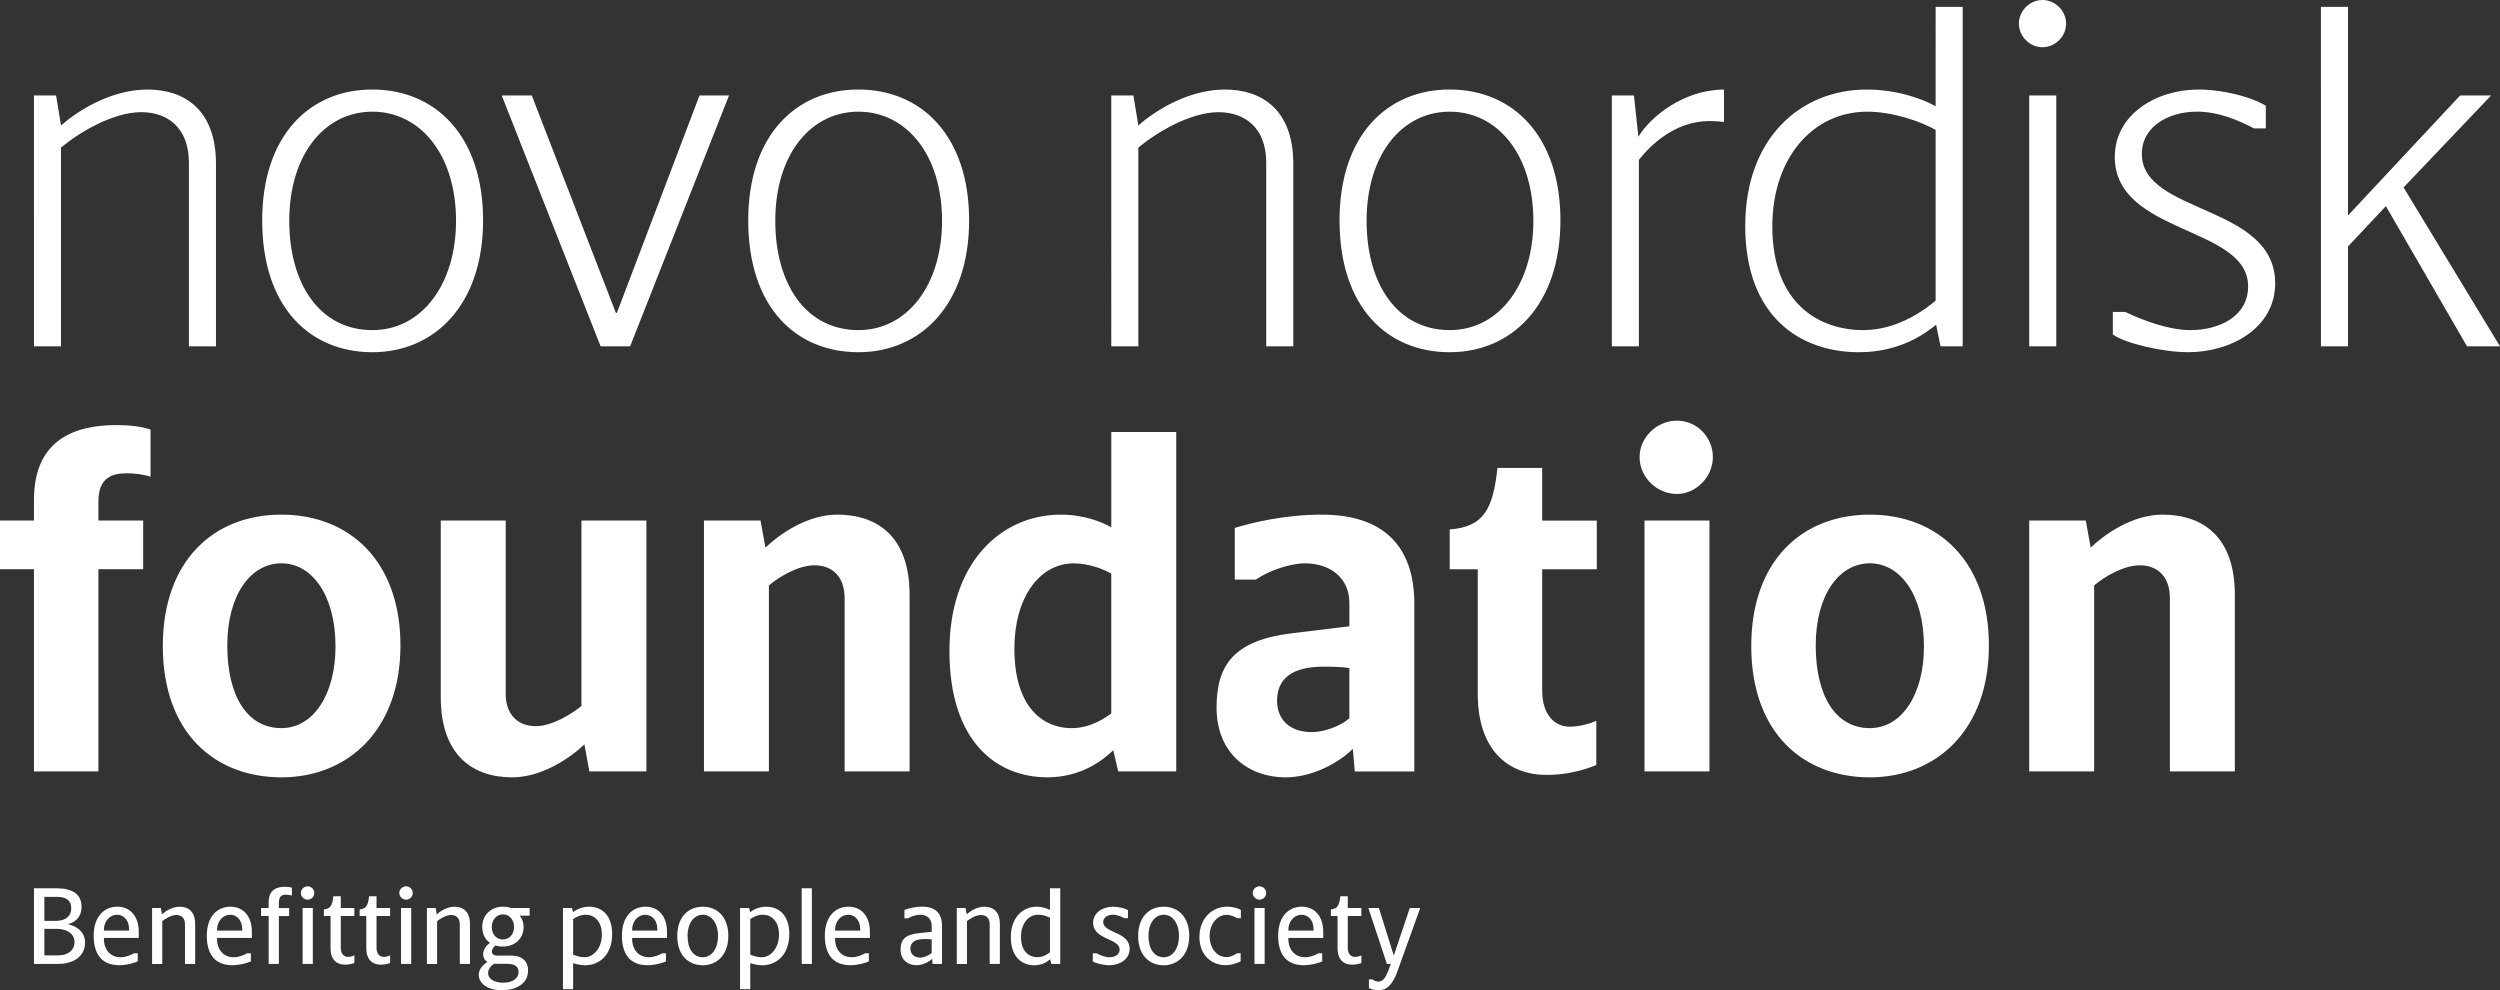 <?xml version="1.0" encoding="UTF-8"?>
<svg xmlns="http://www.w3.org/2000/svg" id="Layer_1" data-name="Layer 1" width="329.87mm" height="130.66mm" viewBox="0 0 935.08 370.38">
  <rect x="0" y="0" width="935.08" height="370.38" fill="#333333" stroke="none"/>
  <defs>
    <style>
      .cls-1 {
        fill: #fff;
      }
    </style>
  </defs>
  <path class="cls-1" d="M12.7,35.7h8.28l1.84,11.22c6.07-5.34,18.58-13.43,32.38-13.43s25.58,7.54,25.58,27.78v68.27h-10.12V60.9c0-13.25-8.1-18.95-17.85-18.95-10.49,0-23.18,7.54-29.99,13.25v74.34h-10.12V35.7ZM98.07,82.43c0-31.65,17.66-48.95,41.22-48.95s41.4,17.3,41.4,48.95-18.22,49.31-41.4,49.31-41.22-16.56-41.22-49.31ZM170.57,82.62c0-24.84-13.43-40.85-31.28-40.85s-31.1,16.01-31.1,40.85c0,23.55,11.41,40.85,31.1,40.85,18.58,0,31.28-17.3,31.28-40.85ZM187.68,35.7h11.22l31.46,81.33h.37l30.91-81.33h11.04l-36.99,93.84h-11.04l-36.99-93.84ZM279.86,82.43c0-31.65,17.66-48.95,41.22-48.95s41.4,17.3,41.4,48.95-18.22,49.31-41.4,49.31-41.22-16.56-41.22-49.31ZM352.36,82.62c0-24.84-13.43-40.85-31.28-40.85s-31.1,16.01-31.1,40.85c0,23.55,11.41,40.85,31.1,40.85,18.58,0,31.28-17.3,31.28-40.85ZM415.65,35.7h8.28l1.84,11.22c6.07-5.34,18.58-13.43,32.38-13.43s25.58,7.54,25.58,27.78v68.27h-10.12V60.91c0-13.25-8.1-18.95-17.85-18.95-10.49,0-23.18,7.54-29.99,13.25v74.34h-10.12V35.7ZM501.03,82.43c0-31.65,17.66-48.95,41.22-48.95s41.4,17.3,41.4,48.95-18.22,49.31-41.4,49.31-41.22-16.56-41.22-49.31ZM573.53,82.62c0-24.84-13.43-40.85-31.28-40.85s-31.1,16.01-31.1,40.85c0,23.55,11.41,40.85,31.1,40.85,18.58,0,31.28-17.3,31.28-40.85ZM602.87,35.7h8.28l1.66,15.46c4.6-7.73,17.3-17.66,32.02-17.66v12.14c-.92-.18-3.5-.37-5.34-.37-13.25,0-22.45,9.38-26.5,14.54v69.74h-10.12V35.7ZM652.78,84.46c0-32.94,20.79-50.97,45.45-50.97,11.78,0,21.71,3.86,25.76,6.26V2.58h10.12v126.96h-8.28l-1.66-8.1c-3.86,3.13-13.25,10.3-28.89,10.3-21.71,0-42.51-13.06-42.51-47.29ZM723.99,112.43v-63.85c-5.52-3.13-16.01-6.81-25.58-6.81-20.61,0-35.51,17.66-35.51,42.87,0,29.44,18.03,38.83,34.04,38.83,12.88,0,23.18-7.73,27.05-11.04ZM755.13,8.83c0-4.78,4.05-8.83,8.83-8.83s8.83,4.05,8.83,8.83-4.05,8.83-8.83,8.83-8.83-4.05-8.83-8.83ZM758.99,35.7h10.12v93.84h-10.12V35.7ZM790.27,125.12v-8.46h4.6c6.62,3.13,16.19,6.81,24.47,6.81,10.49,0,21.53-4.97,21.53-16.38,0-22.63-49.87-19.32-49.87-48.39,0-16.01,15.64-25.21,31.28-25.21,9.57,0,20.24,2.94,25.21,6.07v8.46h-4.42c-5.7-2.94-13.06-6.26-21.34-6.26-10.3,0-20.61,5.34-20.61,15.82,0,22.63,49.87,18.77,49.87,48.39,0,16.74-16.56,25.76-32.57,25.76-9.57,0-23.55-3.31-28.15-6.62ZM868.1,2.58h10.12v78.02l41.95-44.9h11.59l-32.75,34.41,36.07,59.43h-12.33l-30.36-52.44-14.17,15.09v37.35h-10.12V2.58ZM12.7,332.25h8.53c5.7,0,9.27,2.09,9.27,6.93,0,3.9-2.42,5.78-4.96,6.44v.12c3.12.61,6.27,2.87,6.27,6.77,0,5.82-5.17,8.04-10.17,8.04h-8.94v-28.29ZM21.02,344.43c3.2,0,5.62-1.52,5.62-4.71s-2.25-4.26-5.25-4.26h-4.8v8.98h4.43ZM21.84,357.34c3.28,0,6.03-1.76,6.03-4.92,0-3.61-3.48-5-6.64-5h-4.63v9.92h5.25ZM35.04,350c0-7.42,4.1-10.87,8.86-10.87s8,3.53,8,9.39v2.3h-13.04v.25c0,4.26,2.5,6.97,6.27,6.97,1.89,0,3.73-.78,5-1.48h1.39v3.03c-1.03.49-3.94,1.43-6.89,1.43-6.35,0-9.59-3.9-9.59-11.03ZM48.28,348.08v-.57c0-3.32-2.01-5.37-4.51-5.37-2.62,0-4.92,2.34-4.92,5.74v.2h9.43ZM56.89,339.63h3.28l.41,2.38c1.23-1.15,3.77-2.87,6.6-2.87,3.2,0,5.82,1.76,5.82,6.44v14.97h-3.81v-14.88c0-2.42-1.48-3.44-3.24-3.44s-4.06,1.31-5.25,2.3v16.03h-3.81v-20.91ZM77.35,350c0-7.42,4.1-10.87,8.86-10.87s8,3.53,8,9.39v2.3h-13.04v.25c0,4.26,2.5,6.97,6.27,6.97,1.89,0,3.73-.78,5-1.48h1.39v3.03c-1.03.49-3.94,1.43-6.89,1.43-6.35,0-9.59-3.9-9.59-11.03ZM90.6,348.08v-.57c0-3.32-2.01-5.37-4.51-5.37-2.62,0-4.92,2.34-4.92,5.74v.2h9.43ZM100.48,342.62h-2.83v-2.99h2.83v-2.09c0-4.76,3.03-5.86,6.03-5.86.94,0,2.01.12,2.67.37v2.91c-.49-.16-1.52-.33-2.26-.33-1.31,0-2.62.41-2.62,3.08v1.93h3.85v2.99h-3.85v17.92h-3.81v-17.92ZM112.53,334.01c0-1.35,1.15-2.5,2.54-2.5s2.5,1.15,2.5,2.5-1.15,2.5-2.5,2.5-2.54-1.15-2.54-2.5ZM113.19,339.63h3.81v20.91h-3.81v-20.91ZM123.64,354.76v-12.14h-2.5v-2.46c2.5-.2,3.2-1.64,3.53-4.92h2.79v4.39h5.08v2.99h-5.08v11.89c0,2.21,1.15,3.4,2.67,3.4.86,0,1.84-.29,2.42-.53v2.83c-1.07.37-2.21.61-3.57.61-2.95,0-5.33-1.8-5.33-6.07ZM137.01,354.76v-12.14h-2.5v-2.46c2.5-.2,3.2-1.64,3.53-4.92h2.79v4.39h5.08v2.99h-5.08v11.89c0,2.21,1.15,3.4,2.67,3.4.86,0,1.84-.29,2.42-.53v2.83c-1.07.37-2.21.61-3.57.61-2.95,0-5.33-1.8-5.33-6.07ZM149.35,334.01c0-1.35,1.15-2.5,2.54-2.5s2.5,1.15,2.5,2.5-1.15,2.5-2.5,2.5-2.54-1.15-2.54-2.5ZM150,339.63h3.81v20.91h-3.81v-20.91ZM159.68,339.63h3.28l.41,2.38c1.23-1.15,3.77-2.87,6.6-2.87,3.2,0,5.82,1.76,5.82,6.44v14.97h-3.81v-14.88c0-2.42-1.48-3.44-3.24-3.44s-4.06,1.31-5.25,2.3v16.03h-3.81v-20.91ZM179.07,364.64c0-2.17,1.64-3.77,3.24-4.88-1.11-.61-1.6-1.68-1.6-2.83,0-1.48.9-3.2,2.58-4.26-1.76-1.19-2.91-3.28-2.91-5.95,0-4.67,3.48-7.59,7.67-7.59,1.11,0,2.17.16,3.12.49h6.93v2.87h-3.65v.08c.86,1.07,1.39,2.42,1.39,4.18,0,4.51-3.49,7.3-7.71,7.3-.94,0-1.89-.12-2.75-.41-.74.45-1.39,1.44-1.39,2.26s.53,1.52,2.01,1.52h5.08c4.51,0,6.44,2.34,6.44,5.58,0,4.67-4.1,7.38-9.8,7.38-5.33,0-8.65-2.5-8.65-5.74ZM193.95,363.45c0-2.01-1.56-2.95-4.26-2.95h-4.96c-1.02.7-2.17,1.89-2.17,3.49,0,2.09,2.21,3.57,5.62,3.57,3.77,0,5.78-1.72,5.78-4.1ZM192.27,346.72c0-2.62-1.64-4.72-4.14-4.72s-4.18,2.09-4.18,4.76,1.68,4.63,4.18,4.63,4.14-2.05,4.14-4.67ZM210.56,339.63h3.4l.37,1.56c.9-.74,3.03-2.05,6.03-2.05,5.17,0,8.61,3.65,8.61,10.21,0,7.79-4.76,11.69-10.09,11.69-1.84,0-3.73-.53-4.51-.78v9.72h-3.81v-30.34ZM214.37,357.06c.82.37,2.54.98,4.35.98,3.12,0,6.4-3.28,6.4-8.45s-2.99-7.46-6.03-7.46c-2.09,0-3.85,1.03-4.72,1.64v13.28ZM232.62,350c0-7.42,4.1-10.87,8.86-10.87s8,3.53,8,9.39v2.3h-13.04v.25c0,4.26,2.5,6.97,6.27,6.97,1.89,0,3.73-.78,5-1.48h1.39v3.03c-1.03.49-3.94,1.43-6.89,1.43-6.35,0-9.59-3.9-9.59-11.03ZM245.86,348.08v-.57c0-3.32-2.01-5.37-4.51-5.37-2.62,0-4.92,2.34-4.92,5.74v.2h9.43ZM253.32,350.09c0-7.09,4.1-10.95,9.55-10.95s9.55,3.85,9.55,10.91-4.22,10.99-9.55,10.99-9.55-3.69-9.55-10.95ZM268.57,350.13c0-4.88-2.46-8-5.7-8s-5.7,3.12-5.7,7.91,2.09,8,5.7,8c3.4,0,5.7-3.36,5.7-7.91ZM276.81,339.63h3.4l.37,1.56c.9-.74,3.03-2.05,6.03-2.05,5.17,0,8.61,3.65,8.61,10.21,0,7.79-4.76,11.69-10.09,11.69-1.84,0-3.73-.53-4.51-.78v9.72h-3.81v-30.34ZM280.63,357.06c.82.37,2.54.98,4.35.98,3.12,0,6.4-3.28,6.4-8.45s-2.99-7.46-6.03-7.46c-2.09,0-3.85,1.03-4.72,1.64v13.28ZM299.86,332.25h3.81v28.29h-3.81v-28.29ZM308.51,350c0-7.42,4.1-10.87,8.86-10.87s8,3.53,8,9.39v2.3h-13.04v.25c0,4.26,2.5,6.97,6.27,6.97,1.89,0,3.73-.78,5-1.48h1.39v3.03c-1.03.49-3.94,1.43-6.89,1.43-6.35,0-9.59-3.9-9.59-11.03ZM321.75,348.08v-.57c0-3.32-2.01-5.37-4.51-5.37-2.62,0-4.92,2.34-4.92,5.74v.2h9.43ZM336.84,355.33c0-3.77,1.48-5.74,6.93-6.31l4.71-.49v-2.26c0-2.79-1.97-4.14-4.26-4.14-1.48,0-3.4.61-4.59,1.35h-1.35v-3.12c1.35-.53,3.85-1.23,6.72-1.23,4.8,0,7.34,2.42,7.34,7.09v14.31h-3.53l-.16-1.89c-1.15,1.11-3.48,2.38-5.9,2.38-3.03,0-5.9-1.89-5.9-5.7ZM348.48,356.4v-5.04c-.78-.12-2.05-.12-2.75-.12-3.61,0-5.21,1.27-5.21,3.65,0,1.72,1.23,3.28,3.65,3.28,1.48,0,3.36-.82,4.3-1.76ZM357.87,339.63h3.28l.41,2.38c1.23-1.15,3.77-2.87,6.6-2.87,3.2,0,5.82,1.76,5.82,6.44v14.97h-3.81v-14.88c0-2.42-1.48-3.44-3.24-3.44s-4.06,1.31-5.25,2.3v16.03h-3.81v-20.91ZM378.08,350.5c0-7.34,4.43-11.36,9.68-11.36,2.26,0,4.18.78,4.96,1.23v-8.12h3.85v28.29h-3.36l-.41-1.76c-.78.7-2.71,2.26-5.95,2.26-4.47,0-8.77-2.91-8.77-10.54ZM392.72,356.19v-12.92c-.94-.53-2.75-1.15-4.39-1.15-3.73,0-6.44,3.4-6.44,8.28,0,5.78,3.24,7.63,6.15,7.63,2.21,0,4.02-1.31,4.67-1.85ZM408.74,359.6v-3.03h1.39c1.31.7,3.2,1.48,4.84,1.48,1.84,0,3.81-.86,3.81-2.87,0-4.3-9.92-3.61-9.92-10.05,0-3.81,3.69-5.99,7.34-5.99,2.17,0,4.59.61,5.7,1.27v3.03h-1.39c-1.15-.61-2.58-1.31-4.22-1.31-1.8,0-3.65.9-3.65,2.71,0,4.31,9.88,3.48,9.88,10.05,0,3.98-3.85,6.15-7.59,6.15-2.09,0-5.17-.74-6.19-1.43ZM425.71,350.09c0-7.09,4.1-10.95,9.55-10.95s9.55,3.85,9.55,10.91-4.22,10.99-9.55,10.99-9.55-3.69-9.55-10.95ZM440.97,350.13c0-4.88-2.46-8-5.7-8s-5.7,3.12-5.7,7.91,2.09,8,5.7,8c3.4,0,5.7-3.36,5.7-7.91ZM448.63,350.45c0-7.01,4.76-11.32,10.37-11.32,2.34,0,4.31.74,5.12,1.19v3.12h-1.39c-.82-.45-2.3-1.27-3.94-1.27-3.07,0-6.35,2.95-6.35,7.91s3.03,7.91,6.27,7.91c1.6,0,2.99-.74,3.94-1.44h1.39v3.03c-.9.45-3.16,1.43-5.74,1.43-4.84,0-9.68-3.48-9.68-10.58ZM468.56,334.01c0-1.35,1.15-2.5,2.54-2.5s2.5,1.15,2.5,2.5-1.15,2.5-2.5,2.5-2.54-1.15-2.54-2.5ZM469.21,339.63h3.81v20.91h-3.81v-20.91ZM478.07,350c0-7.42,4.1-10.87,8.86-10.87s8,3.53,8,9.39v2.3h-13.04v.25c0,4.26,2.5,6.97,6.27,6.97,1.89,0,3.73-.78,5-1.48h1.39v3.03c-1.03.49-3.94,1.43-6.89,1.43-6.35,0-9.59-3.9-9.59-11.03ZM491.31,348.08v-.57c0-3.32-2.01-5.37-4.51-5.37-2.62,0-4.92,2.34-4.92,5.74v.2h9.43ZM500.29,354.76v-12.14h-2.5v-2.46c2.5-.2,3.2-1.64,3.53-4.92h2.79v4.39h5.08v2.99h-5.08v11.89c0,2.21,1.15,3.4,2.67,3.4.86,0,1.84-.29,2.42-.53v2.83c-1.07.37-2.21.61-3.57.61-2.95,0-5.33-1.8-5.33-6.07ZM512.02,369.6v-3.28h1.35c.66.49,1.31.82,2.13.82,1.89,0,2.71-1.56,3.65-3.77l1.07-2.83h-1.48l-6.93-20.91h3.94l5.53,17.67h.08l5.95-17.67h3.9l-8.77,24.35c-1.76,4.39-3.77,6.4-6.64,6.4-1.07,0-2.67-.16-3.77-.78ZM12.7,212.91H0v-18.22h12.7v-7.73c0-22.82,15.64-27.97,30.91-27.97,4.6,0,9.57.55,12.7,1.66v17.66c-2.02-.74-5.89-1.29-8.83-1.29-5.34,0-10.67,1.47-10.67,10.49v7.18h16.74v18.22h-16.74v75.63H12.7v-75.63ZM60.9,241.62c0-31.83,18.95-49.13,44.35-49.13s44.53,17.3,44.53,48.95-19.69,49.31-44.53,49.31-44.35-16.56-44.35-49.13ZM125.49,241.8c0-18.95-8.65-31.1-20.24-31.1s-20.24,11.96-20.24,30.73,7.36,30.91,20.24,30.91c12.14,0,20.24-12.88,20.24-30.54ZM164.86,260.76v-66.06h24.29v64.77c0,8.46,5.15,12.14,11.22,12.14s13.25-4.42,17.11-7.54v-69.37h24.29v93.84h-21.34l-1.84-10.12c-4.97,4.78-15.64,12.33-27.05,12.33-14.54,0-26.68-8.1-26.68-29.99ZM263.3,194.7h21.16l1.84,10.12c4.97-4.78,15.46-12.33,26.86-12.33,14.9,0,27.05,8.1,27.05,29.99v66.06h-24.29v-64.77c0-8.65-5.15-12.33-11.22-12.33s-13.25,4.23-17.11,7.54v69.55h-24.29v-93.84ZM355.12,243.46c0-32.94,19.14-50.97,41.77-50.97,8.65,0,15.82,2.94,18.77,4.78v-35.7h24.29v126.96h-21.71l-1.84-7.91c-3.31,3.13-11.41,10.12-24.66,10.12-18.77,0-36.62-13.06-36.62-47.29ZM415.65,266.83v-52.26c-3.13-1.84-8.65-3.86-13.98-3.86-13.06,0-22.26,13.06-22.26,31.83,0,22.63,11.22,29.81,21.34,29.81,7.18,0,12.7-3.86,14.9-5.52ZM455.03,264.62c0-16.38,6.99-25.21,28.34-27.78l21.34-2.58v-8.65c0-9.94-7.73-14.9-16.56-14.9-5.7,0-13.62,2.76-18.4,6.07h-7.91v-19.32c6.62-2.02,18.77-4.97,32.57-4.97,22.63,0,34.59,11.41,34.59,33.31v62.75h-22.26l-.74-8.46c-4.97,4.97-14.9,10.67-25.21,10.67-13.25,0-25.76-8.46-25.76-26.13ZM504.71,268.67v-18.77c-2.76-.55-7.18-.55-9.75-.55-11.78,0-17.3,4.6-17.3,12.7,0,6.99,4.6,11.78,13.06,11.78,4.78,0,10.86-2.39,13.98-5.15ZM552.73,259.47v-46.55h-10.49v-14.9c12.7-.92,16.19-7.54,17.85-23h16.74v19.69h20.42v18.22h-20.42v45.45c0,8.65,4.42,13.43,10.3,13.43,3.5,0,7.54-1.1,9.94-2.21v16.56c-5.52,2.21-11.59,3.68-18.58,3.68-14.17,0-25.76-9.02-25.76-30.36ZM613.26,170.96c0-7.36,6.44-13.62,13.98-13.62s13.43,6.26,13.43,13.62-6.26,13.8-13.43,13.8c-7.54,0-13.98-6.26-13.98-13.8ZM615.1,194.7h24.29v93.84h-24.29v-93.84ZM655.03,241.62c0-31.83,18.95-49.13,44.35-49.13s44.53,17.3,44.53,48.95-19.69,49.31-44.53,49.31-44.35-16.56-44.35-49.13ZM719.62,241.8c0-18.95-8.65-31.1-20.24-31.1s-20.24,11.96-20.24,30.73,7.36,30.91,20.24,30.91c12.14,0,20.24-12.88,20.24-30.54ZM758.99,194.7h21.16l1.84,10.12c4.97-4.78,15.46-12.33,26.86-12.33,14.9,0,27.05,8.1,27.05,29.99v66.06h-24.29v-64.77c0-8.65-5.15-12.33-11.22-12.33s-13.25,4.23-17.11,7.54v69.55h-24.29v-93.84Z"></path>
</svg>
